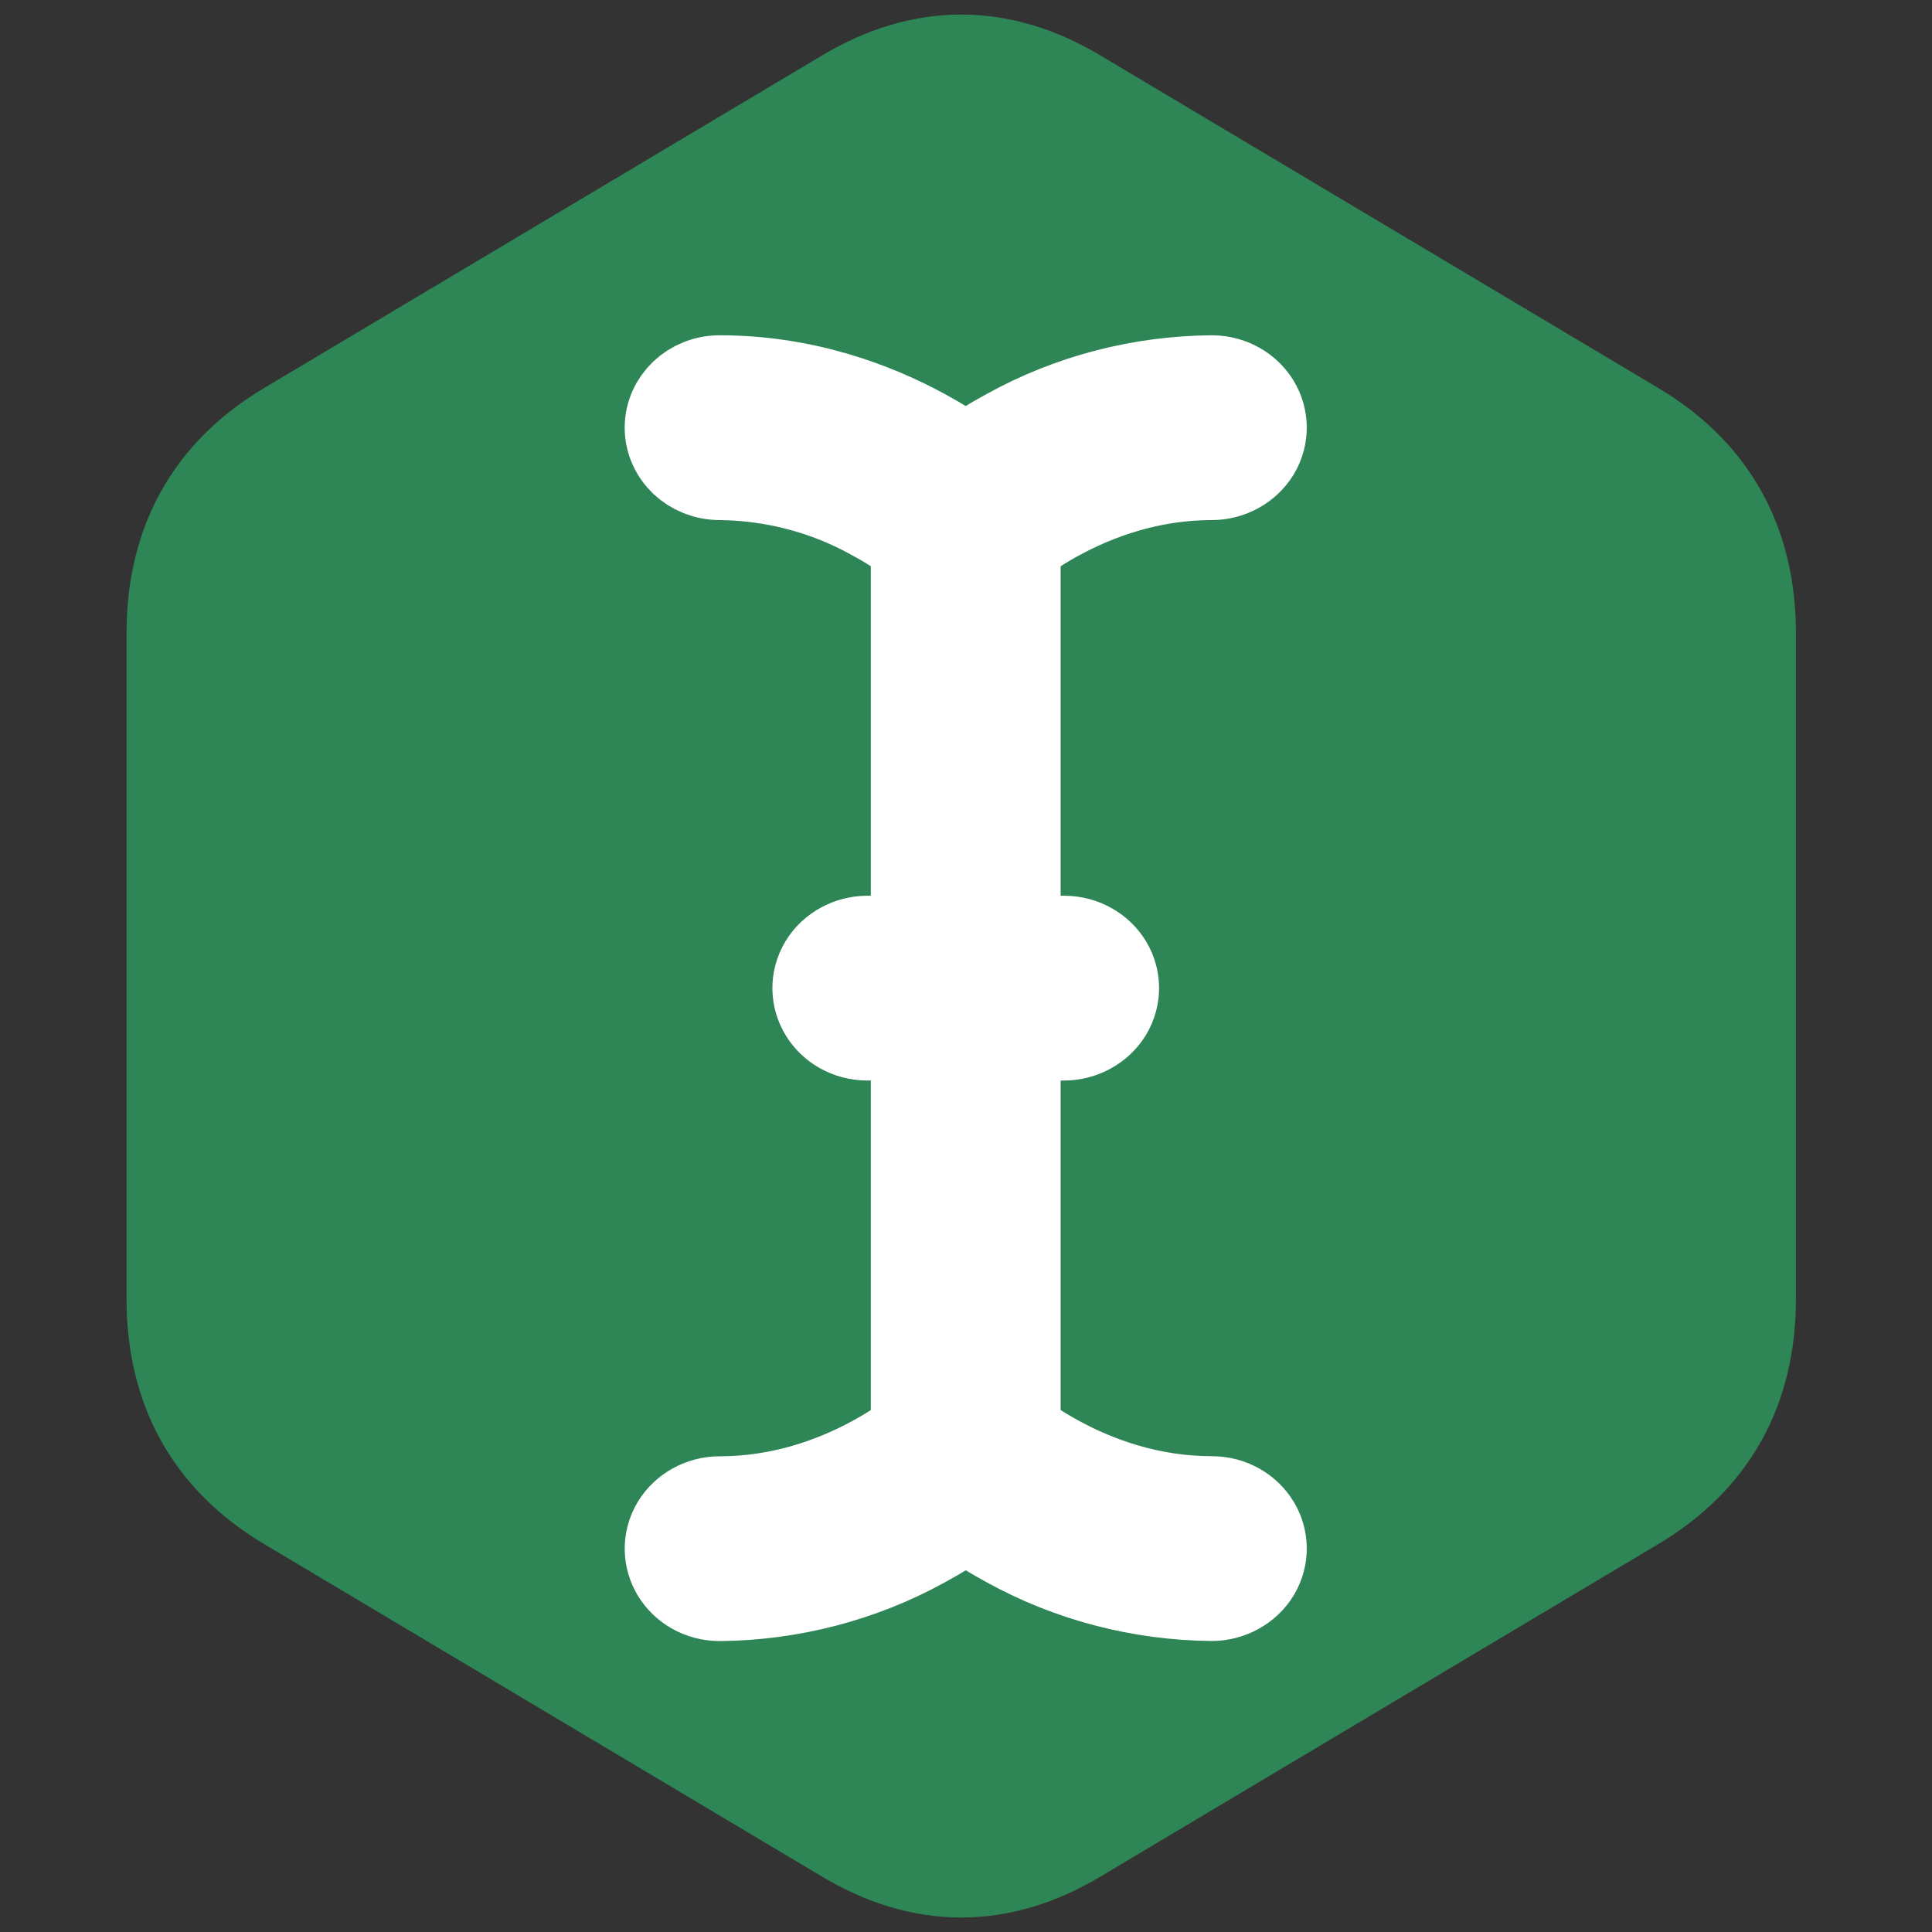 <svg xmlns="http://www.w3.org/2000/svg" viewBox="0 0 500 500" xmlns:bx="https://boxy-svg.com">
  <rect x="0" y="0" width="500" height="500" fill="#333333" stroke="none"/>
  <g transform="matrix(1.535, 0, 0, 1.539, -133.82, -134.741)" style="">
    <path d="M 230.939 105.44 Q 249.241 94.559 267.543 105.44 L 361.667 161.399 Q 379.969 172.279 379.969 194.041 L 379.969 305.959 Q 379.969 327.72 361.667 338.601 L 267.543 394.56 Q 249.241 405.441 230.939 394.56 L 136.815 338.601 Q 118.513 327.721 118.513 305.959 L 118.513 194.041 Q 118.513 172.279 136.815 161.399 Z" bx:shape="n-gon 249.241 250 150.952 155.441 6 0.14 1@1b9466a4" style="stroke-width: 20px; paint-order: stroke; stroke: rgb(46, 133, 85); fill: rgb(46, 133, 85);"></path>
    <path d="M 200 159.468 C 200 157.256 200.962 155.225 202.49 153.782 C 204.017 152.339 206.168 151.431 208.5 151.431 C 222.849 151.431 234.699 155.959 242.798 160.346 C 245.691 161.906 248.042 163.403 249.998 164.768 C 251.956 163.403 254.305 161.907 257.2 160.347 C 267.615 154.605 279.453 151.529 291.496 151.431 C 294.748 151.447 297.443 153.124 298.863 155.448 C 300.283 157.773 300.474 160.814 298.86 163.487 C 297.345 165.939 294.52 167.507 291.496 167.507 C 280.944 167.507 272.046 170.834 265.636 174.298 C 263.12 175.647 260.761 177.16 258.498 178.847 L 258.498 245.678 L 266.597 245.678 C 269.849 245.695 272.544 247.371 273.964 249.695 C 275.384 252.019 275.574 255.06 273.958 257.734 C 272.446 260.186 269.622 261.741 266.597 261.755 L 258.498 261.755 L 258.498 328.587 C 260.153 329.836 262.525 331.459 265.637 333.135 C 272.047 336.6 280.944 339.926 291.496 339.926 C 294.748 339.926 297.443 341.618 298.863 343.943 C 300.283 346.267 300.474 349.307 298.86 351.981 C 297.345 354.433 294.517 355.989 291.494 356.002 C 279.451 355.888 267.616 352.813 257.2 347.087 C 254.673 345.717 252.306 344.284 249.998 342.696 C 247.653 344.316 245.325 345.731 242.799 347.101 C 232.382 352.828 220.543 355.904 208.5 356.017 C 205.249 356.001 202.558 354.321 201.14 351.995 C 199.723 349.668 199.531 346.628 201.139 343.963 C 202.652 341.494 205.478 339.943 208.5 339.943 C 219.052 339.943 227.949 336.615 234.361 333.151 C 237.472 331.475 239.828 329.852 241.5 328.604 L 241.5 261.755 L 233.398 261.755 C 230.147 261.738 227.457 260.059 226.039 257.731 C 224.622 255.404 224.431 252.365 226.037 249.699 C 227.55 247.23 230.378 245.691 233.398 245.678 L 241.5 245.678 L 241.5 178.847 C 239.236 177.16 236.891 175.645 234.358 174.297 C 226.498 169.924 217.602 167.597 208.499 167.507 C 206.166 167.498 204.017 166.595 202.488 165.15 C 200.962 163.705 200 161.673 200 159.468 Z M 202.775 164.893 C 204.253 166.291 206.252 167.146 208.5 167.138 C 217.656 167.236 226.655 169.589 234.564 173.981 C 237.11 175.338 239.529 176.9 241.826 178.616 L 241.9 178.671 L 241.9 246.047 L 233.398 246.047 C 230.479 246.034 227.828 247.478 226.386 249.879 C 224.804 252.444 225.013 255.294 226.388 257.551 C 227.762 259.807 230.26 261.403 233.398 261.386 L 241.9 261.386 L 241.9 328.778 L 241.826 328.834 C 240.145 330.093 237.692 331.781 234.563 333.468 C 228.126 336.945 219.127 340.311 208.5 340.311 C 205.58 340.311 202.928 341.742 201.487 344.142 C 199.906 346.706 200.114 349.558 201.489 351.814 C 202.865 354.07 205.362 355.666 208.5 355.649 C 220.492 355.543 232.224 352.493 242.593 346.786 C 245.111 345.422 247.542 343.933 249.877 342.319 L 249.998 342.236 L 250.118 342.319 C 252.453 343.933 254.885 345.405 257.403 346.77 C 267.772 352.478 279.507 355.527 291.498 355.633 C 294.419 355.646 297.068 354.186 298.511 351.801 C 300.1 349.228 299.891 346.377 298.515 344.123 C 297.136 341.87 294.635 340.295 291.496 340.295 C 280.868 340.295 271.87 336.93 265.434 333.452 C 262.304 331.765 259.834 330.077 258.171 328.816 L 258.098 328.761 L 258.098 261.386 L 266.597 261.386 C 269.517 261.399 272.17 259.938 273.611 257.554 C 275.2 254.981 274.992 252.13 273.615 249.876 C 272.239 247.622 269.737 246.03 266.597 246.047 L 258.098 246.047 L 258.098 178.671 L 258.172 178.616 C 260.468 176.9 262.904 175.337 265.435 173.98 C 271.871 170.504 280.868 167.138 291.496 167.138 C 294.416 167.138 297.068 165.691 298.511 163.307 C 300.1 160.734 299.891 157.884 298.515 155.629 C 297.136 153.375 294.635 151.783 291.496 151.799 C 279.505 151.89 267.773 154.941 257.405 160.662 C 254.524 162.215 252.091 163.764 250.12 165.145 L 249.998 165.229 L 249.876 165.145 C 247.907 163.764 245.475 162.216 242.595 160.663 C 234.522 156.287 222.771 151.799 208.5 151.799 C 206.251 151.799 204.253 152.643 202.775 154.039 C 201.298 155.435 200.401 157.33 200.401 159.468 C 200.401 161.6 201.298 163.495 202.775 164.893 Z" style="fill: rgb(77, 84, 52); stroke: rgb(255, 255, 255); stroke-width: 15px;"></path>
    <path d="M 200.2 159.468 C 200.2 155.118 203.919 151.615 208.5 151.615 C 222.809 151.615 234.61 156.123 242.695 160.505 C 245.583 162.061 248.025 163.616 249.998 164.999 C 251.973 163.616 254.414 162.061 257.302 160.505 C 267.693 154.773 279.479 151.71 291.496 151.615 C 297.887 151.615 301.888 158.151 298.685 163.397 C 297.206 165.815 294.467 167.322 291.496 167.322 C 280.906 167.322 271.958 170.669 265.536 174.139 C 263.012 175.492 260.589 177.047 258.298 178.759 L 258.298 245.862 L 266.597 245.862 C 272.989 245.862 276.989 252.397 273.785 257.644 C 272.308 260.062 269.57 261.57 266.597 261.57 L 258.298 261.57 L 258.298 328.674 C 259.958 329.932 262.415 331.612 265.536 333.294 C 271.958 336.765 280.906 340.11 291.496 340.11 C 297.887 340.11 301.888 346.644 298.685 351.891 C 297.206 354.309 294.467 355.818 291.496 355.818 C 279.479 355.708 267.693 352.645 257.302 346.928 C 254.779 345.561 252.338 344.084 249.998 342.466 C 247.658 344.084 245.219 345.576 242.695 346.944 C 232.303 352.661 220.517 355.723 208.5 355.833 C 202.11 355.833 198.126 349.283 201.313 344.053 C 202.79 341.618 205.529 340.127 208.5 340.127 C 219.089 340.127 228.037 336.78 234.462 333.309 C 237.583 331.628 240.022 329.948 241.7 328.691 L 241.7 261.57 L 233.398 261.57 C 227.008 261.57 223.025 255.019 226.211 249.789 C 227.688 247.354 230.428 245.862 233.398 245.862 L 241.7 245.862 L 241.7 178.759 C 239.408 177.047 237.001 175.492 234.462 174.139 C 226.577 169.757 217.63 167.417 208.5 167.322 C 203.919 167.322 200.2 163.805 200.2 159.468 Z M 255.841 180.753 Z M 244.155 326.679 Z" style="fill: rgb(255, 255, 255); stroke-width: 0.402px;"></path>
  </g>
</svg>